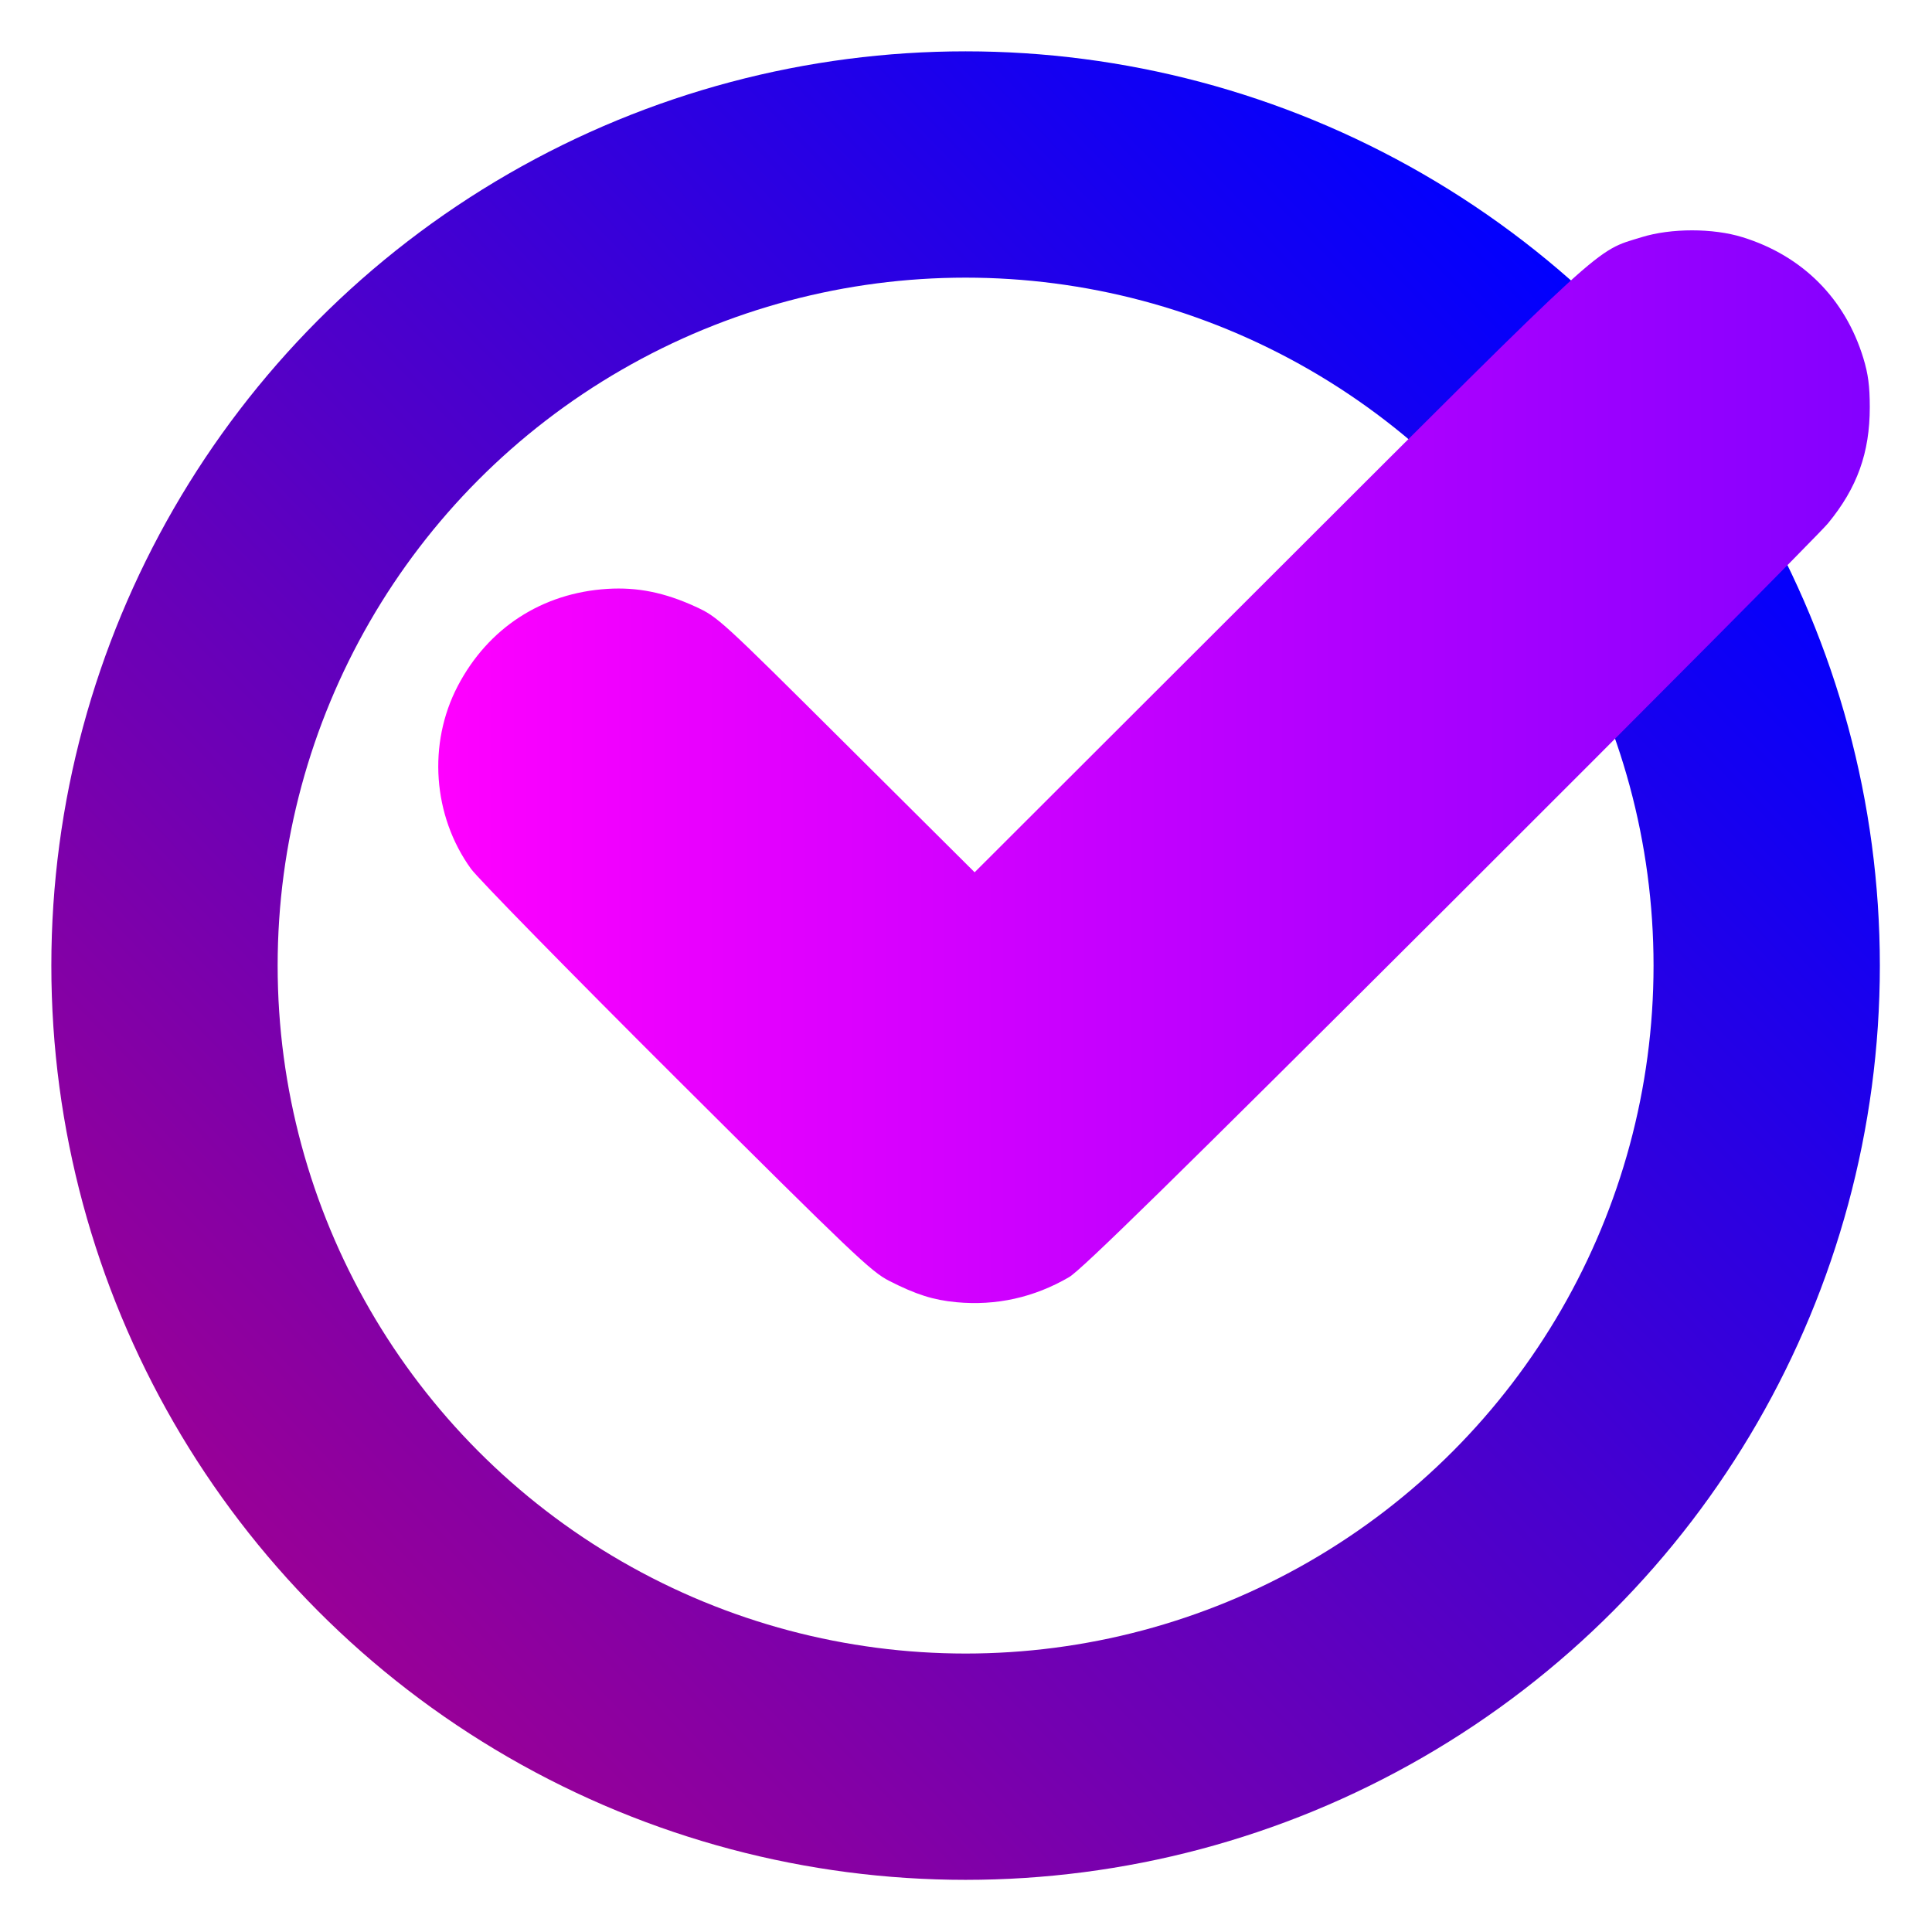 <?xml version="1.0" encoding="UTF-8" standalone="no"?>
<!-- Created with Inkscape (http://www.inkscape.org/) -->

<svg
   width="1024"
   height="1024"
   viewBox="0 0 270.933 270.933"
   version="1.1"
   id="svg1"
   xml:space="preserve"
   inkscape:version="1.3.1 (9b9bdc1480, 2023-11-25, custom)"
   sodipodi:docname="icon.svg"
   xmlns:inkscape="http://www.inkscape.org/namespaces/inkscape"
   xmlns:sodipodi="http://sodipodi.sourceforge.net/DTD/sodipodi-0.dtd"
   xmlns:xlink="http://www.w3.org/1999/xlink"
   xmlns="http://www.w3.org/2000/svg"
   xmlns:svg="http://www.w3.org/2000/svg"><sodipodi:namedview
     id="namedview1"
     pagecolor="#ffffff"
     bordercolor="#000000"
     borderopacity="0.25"
     inkscape:showpageshadow="2"
     inkscape:pageopacity="0.0"
     inkscape:pagecheckerboard="0"
     inkscape:deskcolor="#d1d1d1"
     inkscape:document-units="mm"
     inkscape:zoom="0.66992144"
     inkscape:cx="412.73496"
     inkscape:cy="561.25984"
     inkscape:window-width="1920"
     inkscape:window-height="952"
     inkscape:window-x="0"
     inkscape:window-y="0"
     inkscape:window-maximized="1"
     inkscape:current-layer="layer1" /><defs
     id="defs1"><linearGradient
       id="linearGradient5"
       inkscape:collect="always"><stop
         style="stop-color:#ff00ff;stop-opacity:1;"
         offset="0"
         id="stop5" /><stop
         style="stop-color:#8400ff;stop-opacity:1;"
         offset="1"
         id="stop6" /></linearGradient><linearGradient
       id="linearGradient2"
       inkscape:collect="always"><stop
         style="stop-color:#9b0096;stop-opacity:1;"
         offset="0"
         id="stop2" /><stop
         style="stop-color:#0000ff;stop-opacity:1;"
         offset="1"
         id="stop3" /></linearGradient><linearGradient
       inkscape:collect="always"
       xlink:href="#linearGradient2"
       id="linearGradient3"
       x1="37.117"
       y1="230.238"
       x2="232.687"
       y2="42.35"
       gradientUnits="userSpaceOnUse" /><linearGradient
       inkscape:collect="always"
       xlink:href="#linearGradient5"
       id="linearGradient6"
       x1="54.875"
       y1="113.966"
       x2="255.623"
       y2="113.966"
       gradientUnits="userSpaceOnUse"
       gradientTransform="translate(6.585,-6.449)" /><filter
       style="color-interpolation-filters:sRGB;"
       inkscape:label="Drop Shadow"
       id="filter14"
       x="-0.102"
       y="-0.102"
       width="1.203"
       height="1.203"><feFlood
         result="flood"
         in="SourceGraphic"
         flood-opacity="0.502"
         flood-color="rgb(0,0,0)"
         id="feFlood13" /><feGaussianBlur
         result="blur"
         in="SourceGraphic"
         stdDeviation="3"
         id="feGaussianBlur13" /><feOffset
         result="offset"
         in="blur"
         dx="-0"
         dy="-0"
         id="feOffset13" /><feComposite
         result="comp1"
         operator="in"
         in="flood"
         in2="offset"
         id="feComposite13" /><feComposite
         result="comp2"
         operator="over"
         in="SourceGraphic"
         in2="comp1"
         id="feComposite14" /></filter><filter
       style="color-interpolation-filters:sRGB;"
       inkscape:label="Drop Shadow"
       id="filter16"
       x="-0.036"
       y="-0.048"
       width="1.072"
       height="1.096"><feFlood
         result="flood"
         in="SourceGraphic"
         flood-opacity="0.502"
         flood-color="rgb(0,0,0)"
         id="feFlood14" /><feGaussianBlur
         result="blur"
         in="SourceGraphic"
         stdDeviation="3"
         id="feGaussianBlur14" /><feOffset
         result="offset"
         in="blur"
         dx="-0"
         dy="-0"
         id="feOffset14" /><feComposite
         result="comp1"
         operator="in"
         in="flood"
         in2="offset"
         id="feComposite15" /><feComposite
         result="comp2"
         operator="over"
         in="SourceGraphic"
         in2="comp1"
         id="feComposite16" /></filter></defs><g
     inkscape:label="Camada 1"
     inkscape:groupmode="layer"
     id="layer1"><circle
       style="fill:none;stroke:url(#linearGradient3);stroke-width:32.887;stroke-dasharray:none;stroke-opacity:1;filter:url(#filter14)"
       id="path2"
       cx="135.467"
       cy="135.467"
       transform="matrix(0.965,0,0,0.965,4.684,4.684)"
       r="116.417" /><path
       style="fill:url(#linearGradient6);stroke:none;stroke-width:2.892;filter:url(#filter16)"
       d="m 134.115,182.613 c -3.231,-0.303 -5.654,-1.072 -9.432,-2.997 -2.512,-1.279 -5.107,-3.749 -29.803,-28.355 -14.878,-14.825 -27.856,-28.07 -28.84,-29.433 -5.349,-7.418 -6.078,-17.536 -1.846,-25.627 4.259,-8.143 11.825,-13.053 20.99,-13.621 4.204,-0.261 8.034,0.513 12.346,2.495 3.135,1.441 3.422,1.703 21.163,19.355 l 17.985,17.895 42.736,-42.684 c 46.506,-46.449 44.191,-44.336 50.793,-46.379 4.139,-1.281 10.01,-1.281 14.149,0 8.4,2.599 14.397,8.602 16.949,16.962 0.68,2.227 0.9,3.908 0.903,6.878 0.003,6.386 -1.771,11.321 -5.86,16.288 -1.166,1.417 -25.078,25.483 -53.138,53.48 -38.557,38.471 -51.57,51.225 -53.28,52.223 -4.903,2.859 -10.225,4.044 -15.816,3.521 z"
       id="path1"
       sodipodi:nodetypes="sssssssscsssscssss" /></g></svg>
